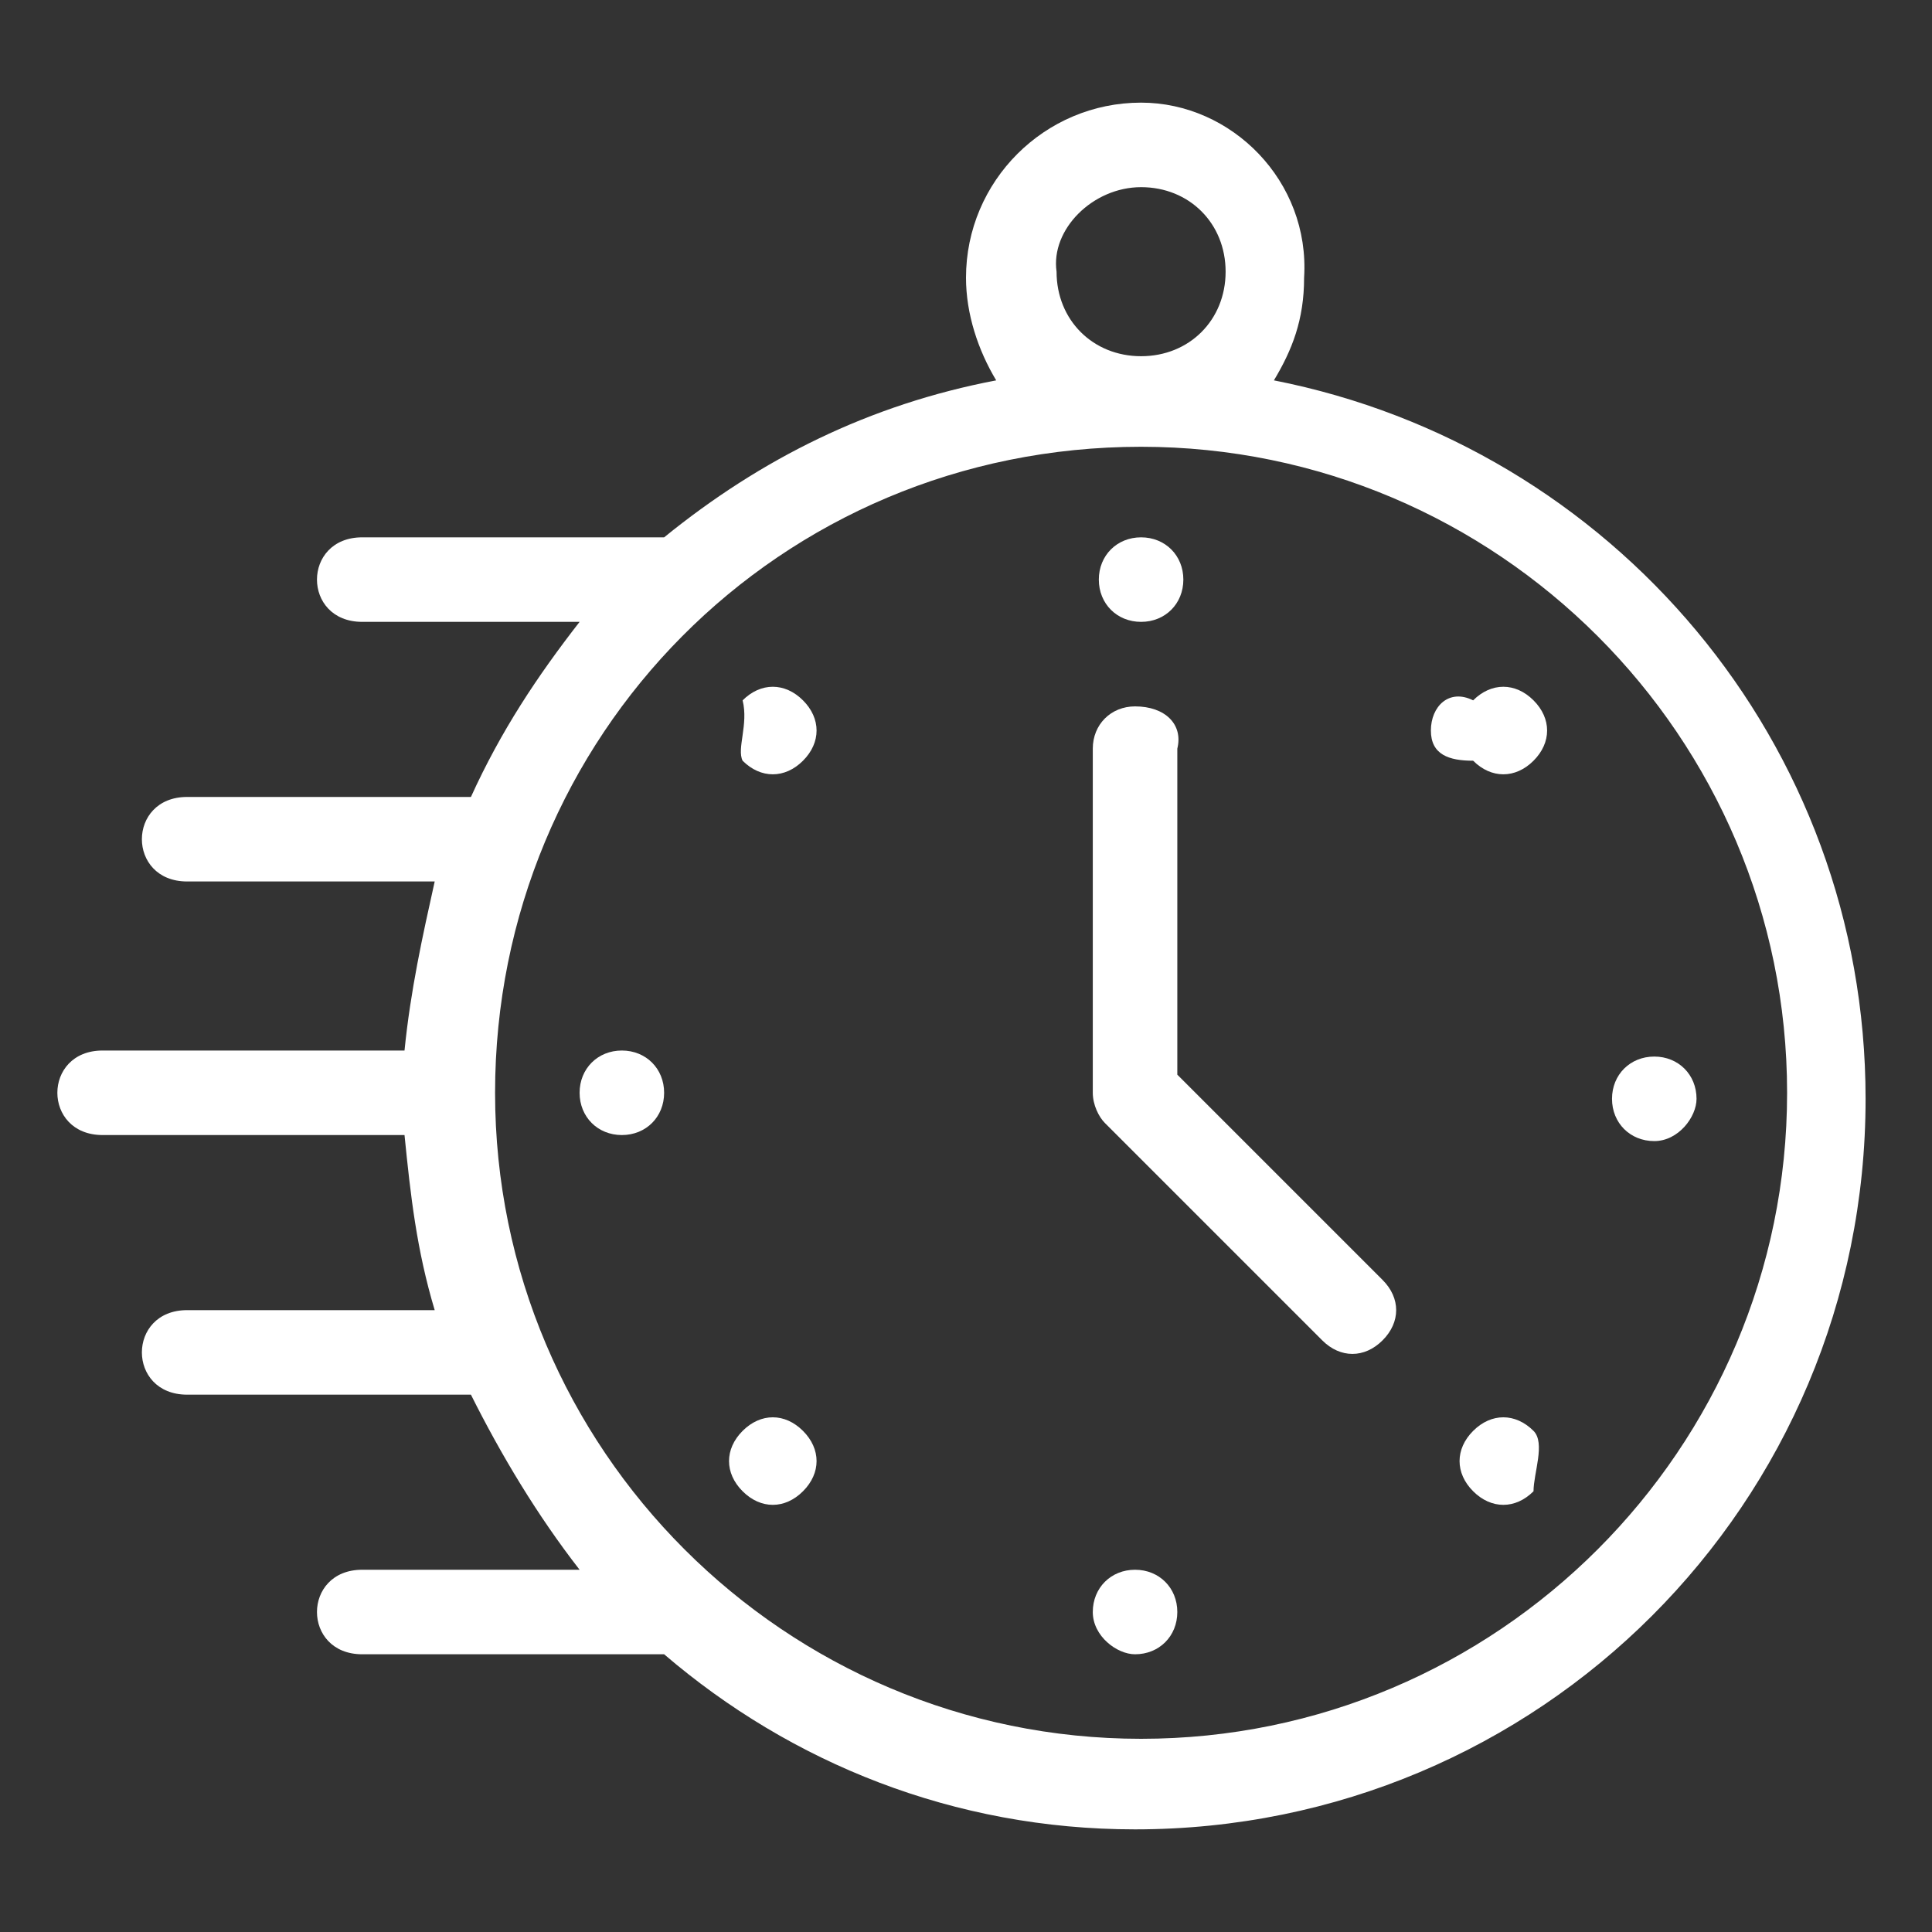 <?xml version="1.0" encoding="UTF-8"?> <svg xmlns="http://www.w3.org/2000/svg" viewBox="0 0 32 32"><rect x="0" y="0" width="32" height="32" fill="#333333" stroke="none"/><g fill="#fff" transform="translate(0 -271.6)"><path d="m18.9 273.3c-1.6 0-2.9 1.3-2.9 2.9 0 .6.2 1.2.5 1.7-2.1.4-3.9 1.3-5.5 2.6h-5c-1 0-1 1.4 0 1.4h3.6c-.7.9-1.3 1.8-1.8 2.9h-4.7c-1 0-1 1.4 0 1.4h4.1c-.2.9-.4 1.8-.5 2.8h-5c-1 0-1 1.4 0 1.4h5c.1 1 .2 1.9.5 2.9h-4.1c-1 0-1 1.4 0 1.4h4.7c.5 1 1.1 2 1.8 2.9h-3.6c-1 0-1 1.4 0 1.4h5c2.1 1.8 4.8 2.9 7.8 2.9 6.7 0 12.1-5.4 12.1-12.1 0-5.9-4.2-10.8-9.8-11.9.3-.5.5-1 .5-1.7.1-1.6-1.2-2.9-2.7-2.9zm0 1.4c.8 0 1.4.6 1.4 1.4s-.6 1.4-1.4 1.4 0 0 0 0c-.8 0-1.4-.6-1.4-1.4-.1-.7.6-1.4 1.4-1.4zm0 4.3c5.9 0 10.7 4.8 10.7 10.7s-4.8 10.7-10.7 10.7-10.7-4.8-10.7-10.7 4.7-10.7 10.7-10.7z"></path><path d="m19.6 281.2c0 .4-.3.7-.7.7-.4 0-.7-.3-.7-.7 0-.4.3-.7.7-.7.4 0 .7.3.7.7z"></path><path d="m27.4 290.5c-.4 0-.7-.3-.7-.7 0-.4.3-.7.7-.7.4 0 .7.3.7.7 0 .3-.3.7-.7.7z"></path><path d="m18.1 298.3c0-.4.3-.7.7-.7.4 0 .7.3.7.7 0 .4-.3.7-.7.7-.3 0-.7-.3-.7-.7z"></path><path d="m10.3 289c.4 0 .7.3.7.7 0 .4-.3.7-.7.7-.4 0-.7-.3-.7-.7 0-.4.3-.7.7-.7z"></path><path d="m13.3 283.2c.3.3.3.7 0 1s-.7.3-1 0c-.1-.2.1-.6 0-1 .3-.3.7-.3 1 0z"></path><path d="m24.4 296.3c-.3-.3-.3-.7 0-1s.7-.3 1 0c.2.2 0 .7 0 1-.3.3-.7.3-1 0z"></path><path d="m12.3 295.3c.3-.3.7-.3 1 0s.3.7 0 1-.7.3-1 0-.3-.7 0-1z"></path><path d="m25.4 284.2c-.3.3-.7.3-1 0-.4 0-.7-.1-.7-.5s.3-.7.7-.5c.3-.3.7-.3 1 0s.3.7 0 1z"></path><path d="m18.8 283.3c-.4 0-.7.3-.7.7v5.7c0 .2.1.4.2.5l3.6 3.6c.3.3.7.3 1 0s.3-.7 0-1l-3.4-3.4v-5.4c.1-.4-.2-.7-.7-.7.1 0 .1 0 0 0z"></path></g></svg> 